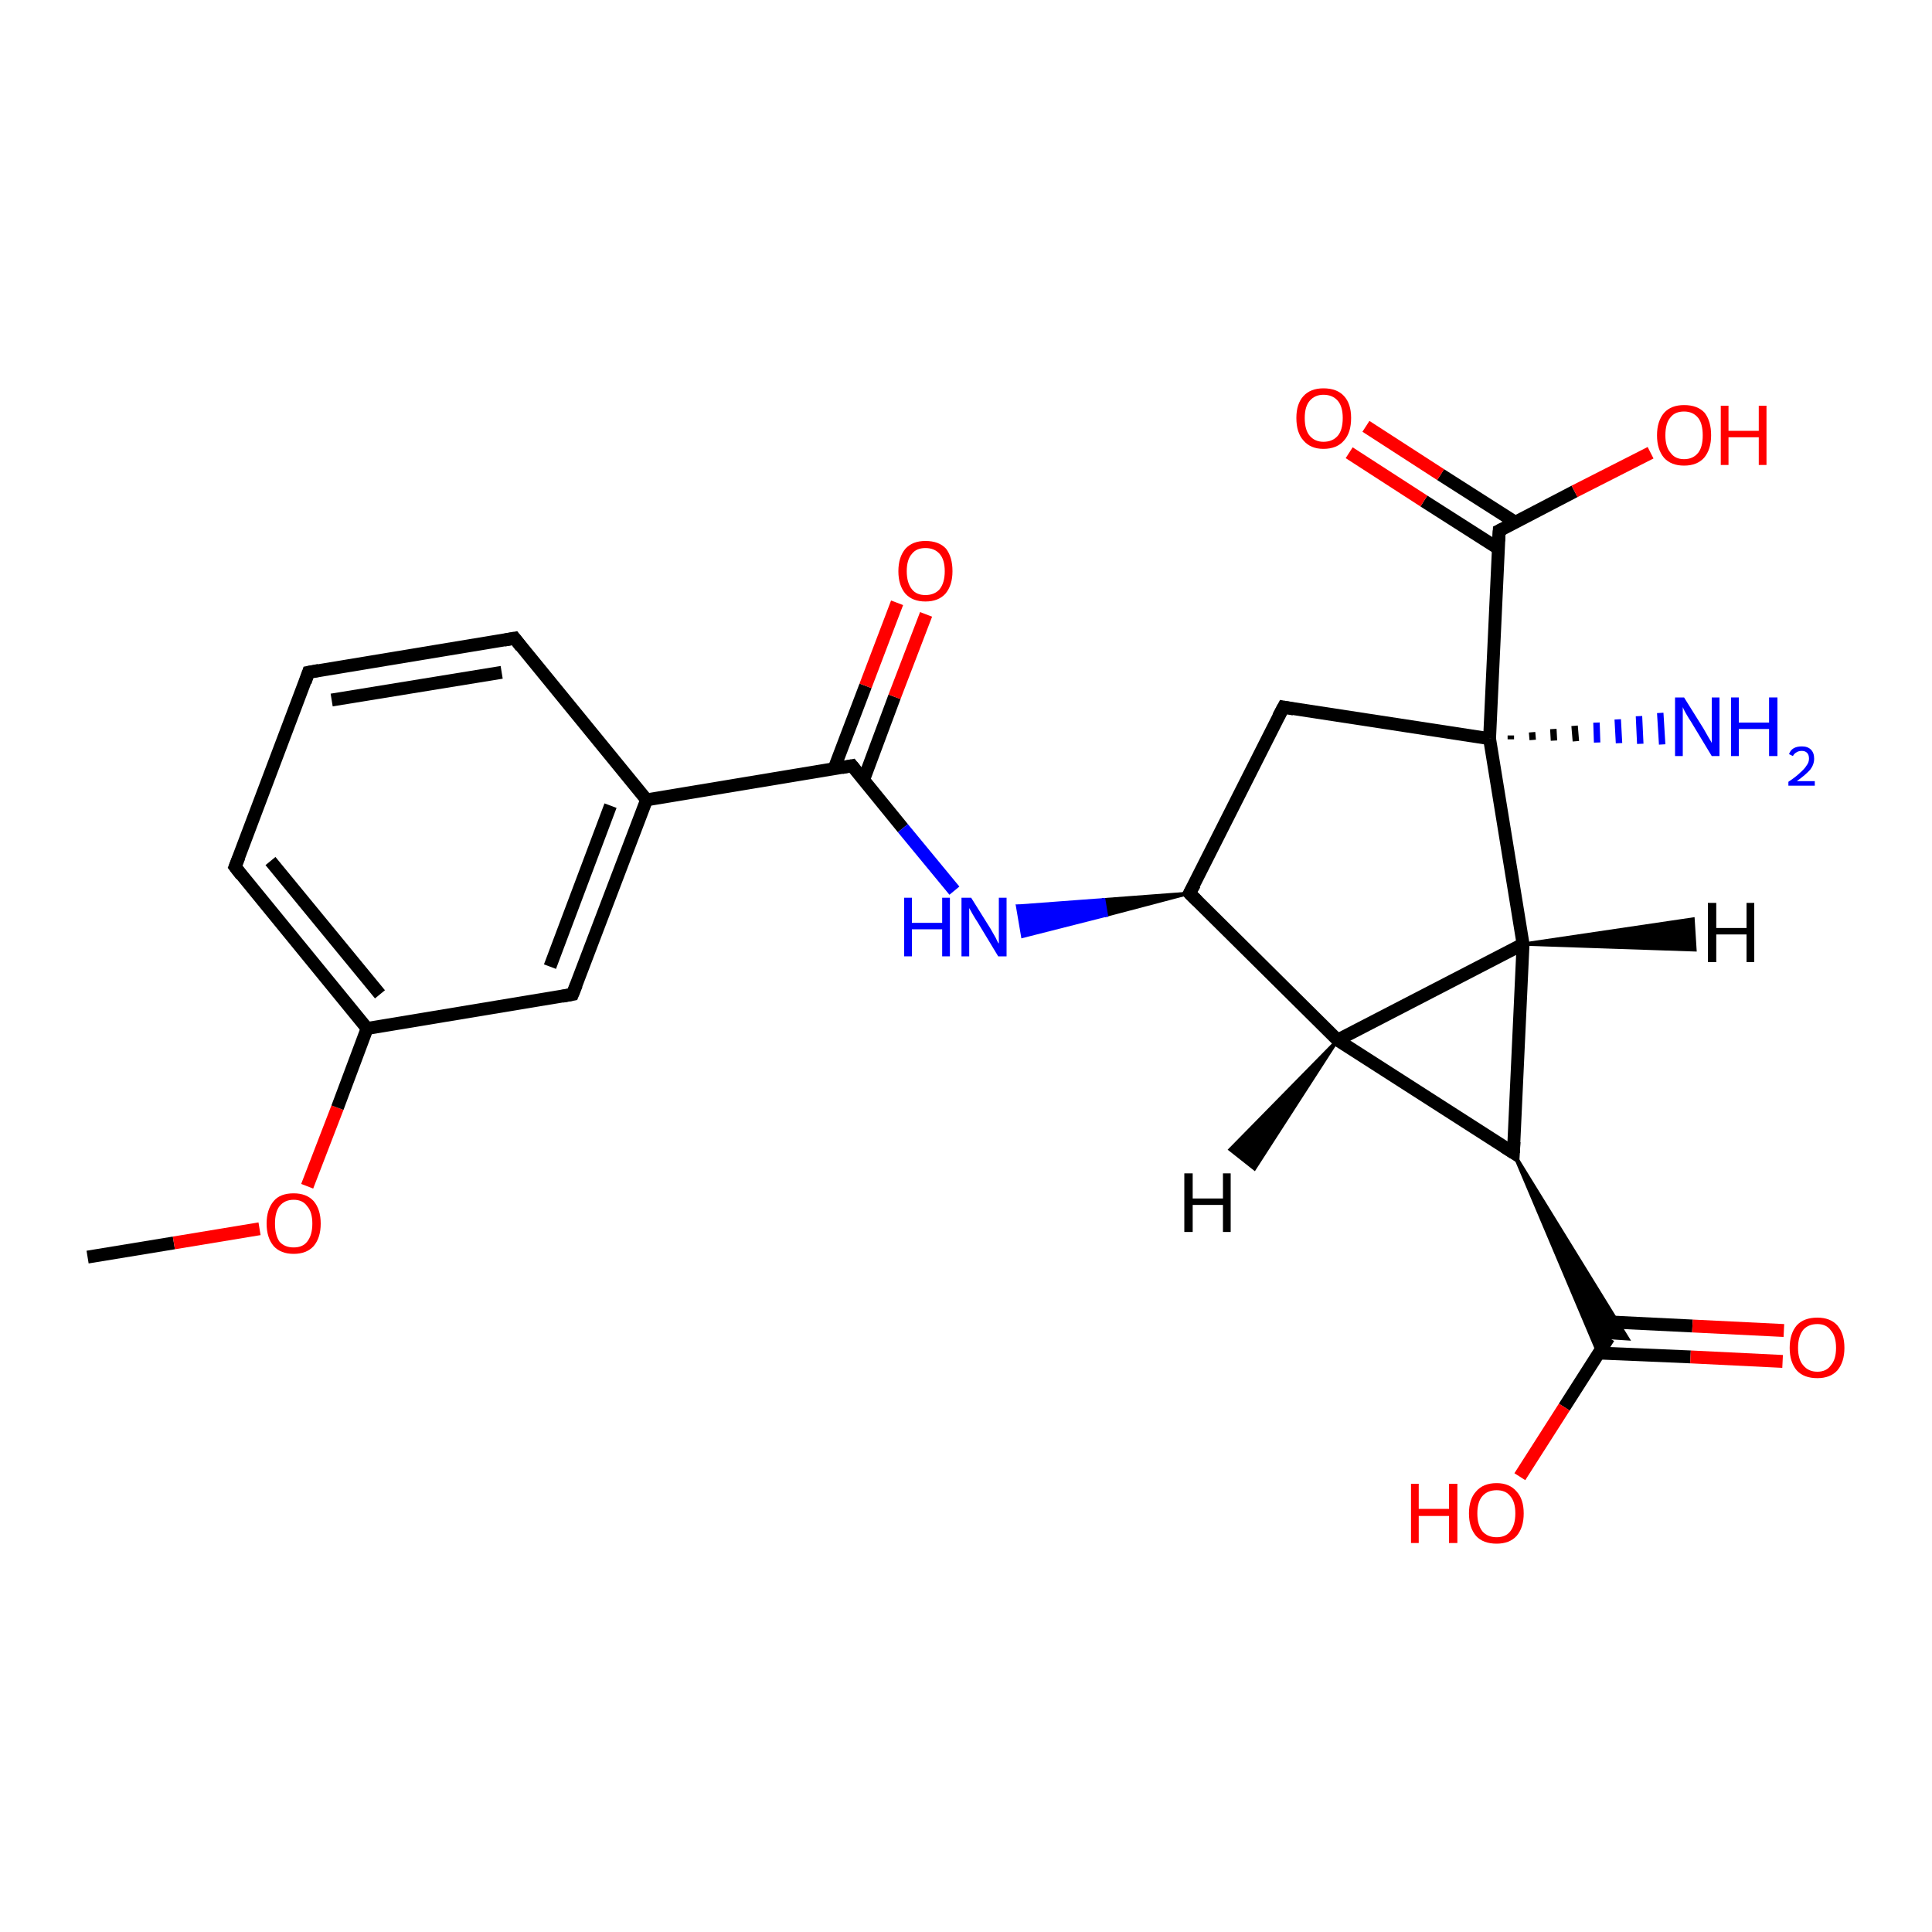 <?xml version='1.0' encoding='iso-8859-1'?>
<svg version='1.1' baseProfile='full'
              xmlns='http://www.w3.org/2000/svg'
                      xmlns:rdkit='http://www.rdkit.org/xml'
                      xmlns:xlink='http://www.w3.org/1999/xlink'
                  xml:space='preserve'
width='300px' height='300px' viewBox='0 0 300 300'>
<!-- END OF HEADER -->
<rect style='opacity:1.0;fill:#FFFFFF;stroke:none' width='300.0' height='300.0' x='0.0' y='0.0'> </rect>
<path class='bond-0 atom-0 atom-1' d='M 13.6,195.2 L 27.0,193.0' style='fill:none;fill-rule:evenodd;stroke:#000000;stroke-width:2.0px;stroke-linecap:butt;stroke-linejoin:miter;stroke-opacity:1' />
<path class='bond-0 atom-0 atom-1' d='M 27.0,193.0 L 40.3,190.8' style='fill:none;fill-rule:evenodd;stroke:#FF0000;stroke-width:2.0px;stroke-linecap:butt;stroke-linejoin:miter;stroke-opacity:1' />
<path class='bond-1 atom-1 atom-2' d='M 47.7,184.2 L 52.4,172.0' style='fill:none;fill-rule:evenodd;stroke:#FF0000;stroke-width:2.0px;stroke-linecap:butt;stroke-linejoin:miter;stroke-opacity:1' />
<path class='bond-1 atom-1 atom-2' d='M 52.4,172.0 L 57.0,159.7' style='fill:none;fill-rule:evenodd;stroke:#000000;stroke-width:2.0px;stroke-linecap:butt;stroke-linejoin:miter;stroke-opacity:1' />
<path class='bond-2 atom-2 atom-3' d='M 57.0,159.7 L 36.5,134.6' style='fill:none;fill-rule:evenodd;stroke:#000000;stroke-width:2.0px;stroke-linecap:butt;stroke-linejoin:miter;stroke-opacity:1' />
<path class='bond-2 atom-2 atom-3' d='M 59.0,154.4 L 42.0,133.7' style='fill:none;fill-rule:evenodd;stroke:#000000;stroke-width:2.0px;stroke-linecap:butt;stroke-linejoin:miter;stroke-opacity:1' />
<path class='bond-3 atom-3 atom-4' d='M 36.5,134.6 L 47.9,104.4' style='fill:none;fill-rule:evenodd;stroke:#000000;stroke-width:2.0px;stroke-linecap:butt;stroke-linejoin:miter;stroke-opacity:1' />
<path class='bond-4 atom-4 atom-5' d='M 47.9,104.4 L 79.9,99.1' style='fill:none;fill-rule:evenodd;stroke:#000000;stroke-width:2.0px;stroke-linecap:butt;stroke-linejoin:miter;stroke-opacity:1' />
<path class='bond-4 atom-4 atom-5' d='M 51.5,108.7 L 77.9,104.4' style='fill:none;fill-rule:evenodd;stroke:#000000;stroke-width:2.0px;stroke-linecap:butt;stroke-linejoin:miter;stroke-opacity:1' />
<path class='bond-5 atom-5 atom-6' d='M 79.9,99.1 L 100.4,124.2' style='fill:none;fill-rule:evenodd;stroke:#000000;stroke-width:2.0px;stroke-linecap:butt;stroke-linejoin:miter;stroke-opacity:1' />
<path class='bond-6 atom-6 atom-7' d='M 100.4,124.2 L 88.9,154.4' style='fill:none;fill-rule:evenodd;stroke:#000000;stroke-width:2.0px;stroke-linecap:butt;stroke-linejoin:miter;stroke-opacity:1' />
<path class='bond-6 atom-6 atom-7' d='M 94.8,125.1 L 85.4,150.1' style='fill:none;fill-rule:evenodd;stroke:#000000;stroke-width:2.0px;stroke-linecap:butt;stroke-linejoin:miter;stroke-opacity:1' />
<path class='bond-7 atom-6 atom-8' d='M 100.4,124.2 L 132.3,118.9' style='fill:none;fill-rule:evenodd;stroke:#000000;stroke-width:2.0px;stroke-linecap:butt;stroke-linejoin:miter;stroke-opacity:1' />
<path class='bond-8 atom-8 atom-9' d='M 134.1,121.1 L 138.9,108.2' style='fill:none;fill-rule:evenodd;stroke:#000000;stroke-width:2.0px;stroke-linecap:butt;stroke-linejoin:miter;stroke-opacity:1' />
<path class='bond-8 atom-8 atom-9' d='M 138.9,108.2 L 143.8,95.4' style='fill:none;fill-rule:evenodd;stroke:#FF0000;stroke-width:2.0px;stroke-linecap:butt;stroke-linejoin:miter;stroke-opacity:1' />
<path class='bond-8 atom-8 atom-9' d='M 129.5,119.4 L 134.4,106.5' style='fill:none;fill-rule:evenodd;stroke:#000000;stroke-width:2.0px;stroke-linecap:butt;stroke-linejoin:miter;stroke-opacity:1' />
<path class='bond-8 atom-8 atom-9' d='M 134.4,106.5 L 139.3,93.6' style='fill:none;fill-rule:evenodd;stroke:#FF0000;stroke-width:2.0px;stroke-linecap:butt;stroke-linejoin:miter;stroke-opacity:1' />
<path class='bond-9 atom-8 atom-10' d='M 132.3,118.9 L 140.2,128.6' style='fill:none;fill-rule:evenodd;stroke:#000000;stroke-width:2.0px;stroke-linecap:butt;stroke-linejoin:miter;stroke-opacity:1' />
<path class='bond-9 atom-8 atom-10' d='M 140.2,128.6 L 148.2,138.3' style='fill:none;fill-rule:evenodd;stroke:#0000FF;stroke-width:2.0px;stroke-linecap:butt;stroke-linejoin:miter;stroke-opacity:1' />
<path class='bond-10 atom-11 atom-10' d='M 184.7,138.7 L 171.8,142.1 L 171.4,139.7 Z' style='fill:#000000;fill-rule:evenodd;fill-opacity:1;stroke:#000000;stroke-width:0.5px;stroke-linecap:butt;stroke-linejoin:miter;stroke-opacity:1;' />
<path class='bond-10 atom-11 atom-10' d='M 171.8,142.1 L 158.0,140.7 L 158.8,145.4 Z' style='fill:#0000FF;fill-rule:evenodd;fill-opacity:1;stroke:#0000FF;stroke-width:0.5px;stroke-linecap:butt;stroke-linejoin:miter;stroke-opacity:1;' />
<path class='bond-10 atom-11 atom-10' d='M 171.8,142.1 L 171.4,139.7 L 158.0,140.7 Z' style='fill:#0000FF;fill-rule:evenodd;fill-opacity:1;stroke:#0000FF;stroke-width:0.5px;stroke-linecap:butt;stroke-linejoin:miter;stroke-opacity:1;' />
<path class='bond-11 atom-11 atom-12' d='M 184.7,138.7 L 199.3,109.8' style='fill:none;fill-rule:evenodd;stroke:#000000;stroke-width:2.0px;stroke-linecap:butt;stroke-linejoin:miter;stroke-opacity:1' />
<path class='bond-12 atom-12 atom-13' d='M 199.3,109.8 L 231.3,114.7' style='fill:none;fill-rule:evenodd;stroke:#000000;stroke-width:2.0px;stroke-linecap:butt;stroke-linejoin:miter;stroke-opacity:1' />
<path class='bond-13 atom-13 atom-14' d='M 234.6,114.2 L 234.6,114.8' style='fill:none;fill-rule:evenodd;stroke:#000000;stroke-width:1.0px;stroke-linecap:butt;stroke-linejoin:miter;stroke-opacity:1' />
<path class='bond-13 atom-13 atom-14' d='M 237.9,113.7 L 238.0,114.9' style='fill:none;fill-rule:evenodd;stroke:#000000;stroke-width:1.0px;stroke-linecap:butt;stroke-linejoin:miter;stroke-opacity:1' />
<path class='bond-13 atom-13 atom-14' d='M 241.2,113.2 L 241.3,115.0' style='fill:none;fill-rule:evenodd;stroke:#000000;stroke-width:1.0px;stroke-linecap:butt;stroke-linejoin:miter;stroke-opacity:1' />
<path class='bond-13 atom-13 atom-14' d='M 244.5,112.7 L 244.7,115.1' style='fill:none;fill-rule:evenodd;stroke:#000000;stroke-width:1.0px;stroke-linecap:butt;stroke-linejoin:miter;stroke-opacity:1' />
<path class='bond-13 atom-13 atom-14' d='M 247.9,112.2 L 248.0,115.3' style='fill:none;fill-rule:evenodd;stroke:#0000FF;stroke-width:1.0px;stroke-linecap:butt;stroke-linejoin:miter;stroke-opacity:1' />
<path class='bond-13 atom-13 atom-14' d='M 251.2,111.7 L 251.4,115.4' style='fill:none;fill-rule:evenodd;stroke:#0000FF;stroke-width:1.0px;stroke-linecap:butt;stroke-linejoin:miter;stroke-opacity:1' />
<path class='bond-13 atom-13 atom-14' d='M 254.5,111.2 L 254.7,115.5' style='fill:none;fill-rule:evenodd;stroke:#0000FF;stroke-width:1.0px;stroke-linecap:butt;stroke-linejoin:miter;stroke-opacity:1' />
<path class='bond-13 atom-13 atom-14' d='M 257.8,110.7 L 258.1,115.6' style='fill:none;fill-rule:evenodd;stroke:#0000FF;stroke-width:1.0px;stroke-linecap:butt;stroke-linejoin:miter;stroke-opacity:1' />
<path class='bond-14 atom-13 atom-15' d='M 231.3,114.7 L 236.5,146.6' style='fill:none;fill-rule:evenodd;stroke:#000000;stroke-width:2.0px;stroke-linecap:butt;stroke-linejoin:miter;stroke-opacity:1' />
<path class='bond-15 atom-15 atom-16' d='M 236.5,146.6 L 207.7,161.5' style='fill:none;fill-rule:evenodd;stroke:#000000;stroke-width:2.0px;stroke-linecap:butt;stroke-linejoin:miter;stroke-opacity:1' />
<path class='bond-16 atom-16 atom-17' d='M 207.7,161.5 L 235.0,179.0' style='fill:none;fill-rule:evenodd;stroke:#000000;stroke-width:2.0px;stroke-linecap:butt;stroke-linejoin:miter;stroke-opacity:1' />
<path class='bond-17 atom-17 atom-18' d='M 235.0,179.0 L 252.8,207.9 L 249.8,207.7 Z' style='fill:#000000;fill-rule:evenodd;fill-opacity:1;stroke:#000000;stroke-width:0.5px;stroke-linecap:butt;stroke-linejoin:miter;stroke-opacity:1;' />
<path class='bond-17 atom-17 atom-18' d='M 235.0,179.0 L 249.8,207.7 L 248.2,210.2 Z' style='fill:#000000;fill-rule:evenodd;fill-opacity:1;stroke:#000000;stroke-width:0.5px;stroke-linecap:butt;stroke-linejoin:miter;stroke-opacity:1;' />
<path class='bond-18 atom-18 atom-19' d='M 249.8,207.7 L 242.9,218.5' style='fill:none;fill-rule:evenodd;stroke:#000000;stroke-width:2.0px;stroke-linecap:butt;stroke-linejoin:miter;stroke-opacity:1' />
<path class='bond-18 atom-18 atom-19' d='M 242.9,218.5 L 236.0,229.3' style='fill:none;fill-rule:evenodd;stroke:#FF0000;stroke-width:2.0px;stroke-linecap:butt;stroke-linejoin:miter;stroke-opacity:1' />
<path class='bond-19 atom-18 atom-20' d='M 248.3,210.1 L 262.5,210.7' style='fill:none;fill-rule:evenodd;stroke:#000000;stroke-width:2.0px;stroke-linecap:butt;stroke-linejoin:miter;stroke-opacity:1' />
<path class='bond-19 atom-18 atom-20' d='M 262.5,210.7 L 276.8,211.4' style='fill:none;fill-rule:evenodd;stroke:#FF0000;stroke-width:2.0px;stroke-linecap:butt;stroke-linejoin:miter;stroke-opacity:1' />
<path class='bond-19 atom-18 atom-20' d='M 248.5,205.2 L 262.8,205.9' style='fill:none;fill-rule:evenodd;stroke:#000000;stroke-width:2.0px;stroke-linecap:butt;stroke-linejoin:miter;stroke-opacity:1' />
<path class='bond-19 atom-18 atom-20' d='M 262.8,205.9 L 277.0,206.6' style='fill:none;fill-rule:evenodd;stroke:#FF0000;stroke-width:2.0px;stroke-linecap:butt;stroke-linejoin:miter;stroke-opacity:1' />
<path class='bond-20 atom-13 atom-21' d='M 231.3,114.7 L 232.8,82.4' style='fill:none;fill-rule:evenodd;stroke:#000000;stroke-width:2.0px;stroke-linecap:butt;stroke-linejoin:miter;stroke-opacity:1' />
<path class='bond-21 atom-21 atom-22' d='M 232.8,82.4 L 244.5,76.3' style='fill:none;fill-rule:evenodd;stroke:#000000;stroke-width:2.0px;stroke-linecap:butt;stroke-linejoin:miter;stroke-opacity:1' />
<path class='bond-21 atom-21 atom-22' d='M 244.5,76.3 L 256.3,70.3' style='fill:none;fill-rule:evenodd;stroke:#FF0000;stroke-width:2.0px;stroke-linecap:butt;stroke-linejoin:miter;stroke-opacity:1' />
<path class='bond-22 atom-21 atom-23' d='M 235.3,81.1 L 223.7,73.7' style='fill:none;fill-rule:evenodd;stroke:#000000;stroke-width:2.0px;stroke-linecap:butt;stroke-linejoin:miter;stroke-opacity:1' />
<path class='bond-22 atom-21 atom-23' d='M 223.7,73.7 L 212.1,66.2' style='fill:none;fill-rule:evenodd;stroke:#FF0000;stroke-width:2.0px;stroke-linecap:butt;stroke-linejoin:miter;stroke-opacity:1' />
<path class='bond-22 atom-21 atom-23' d='M 232.7,85.2 L 221.1,77.8' style='fill:none;fill-rule:evenodd;stroke:#000000;stroke-width:2.0px;stroke-linecap:butt;stroke-linejoin:miter;stroke-opacity:1' />
<path class='bond-22 atom-21 atom-23' d='M 221.1,77.8 L 209.5,70.3' style='fill:none;fill-rule:evenodd;stroke:#FF0000;stroke-width:2.0px;stroke-linecap:butt;stroke-linejoin:miter;stroke-opacity:1' />
<path class='bond-23 atom-7 atom-2' d='M 88.9,154.4 L 57.0,159.7' style='fill:none;fill-rule:evenodd;stroke:#000000;stroke-width:2.0px;stroke-linecap:butt;stroke-linejoin:miter;stroke-opacity:1' />
<path class='bond-24 atom-16 atom-11' d='M 207.7,161.5 L 184.7,138.7' style='fill:none;fill-rule:evenodd;stroke:#000000;stroke-width:2.0px;stroke-linecap:butt;stroke-linejoin:miter;stroke-opacity:1' />
<path class='bond-25 atom-17 atom-15' d='M 235.0,179.0 L 236.5,146.6' style='fill:none;fill-rule:evenodd;stroke:#000000;stroke-width:2.0px;stroke-linecap:butt;stroke-linejoin:miter;stroke-opacity:1' />
<path class='bond-26 atom-15 atom-24' d='M 236.5,146.6 L 262.9,142.7 L 263.2,147.5 Z' style='fill:#000000;fill-rule:evenodd;fill-opacity:1;stroke:#000000;stroke-width:0.5px;stroke-linecap:butt;stroke-linejoin:miter;stroke-opacity:1;' />
<path class='bond-27 atom-16 atom-25' d='M 207.7,161.5 L 194.8,181.5 L 191.0,178.5 Z' style='fill:#000000;fill-rule:evenodd;fill-opacity:1;stroke:#000000;stroke-width:0.5px;stroke-linecap:butt;stroke-linejoin:miter;stroke-opacity:1;' />
<path d='M 37.5,135.9 L 36.5,134.6 L 37.1,133.1' style='fill:none;stroke:#000000;stroke-width:2.0px;stroke-linecap:butt;stroke-linejoin:miter;stroke-opacity:1;' />
<path d='M 47.4,105.9 L 47.9,104.4 L 49.5,104.1' style='fill:none;stroke:#000000;stroke-width:2.0px;stroke-linecap:butt;stroke-linejoin:miter;stroke-opacity:1;' />
<path d='M 78.3,99.4 L 79.9,99.1 L 80.9,100.4' style='fill:none;stroke:#000000;stroke-width:2.0px;stroke-linecap:butt;stroke-linejoin:miter;stroke-opacity:1;' />
<path d='M 89.5,152.9 L 88.9,154.4 L 87.3,154.7' style='fill:none;stroke:#000000;stroke-width:2.0px;stroke-linecap:butt;stroke-linejoin:miter;stroke-opacity:1;' />
<path d='M 130.7,119.2 L 132.3,118.9 L 132.7,119.4' style='fill:none;stroke:#000000;stroke-width:2.0px;stroke-linecap:butt;stroke-linejoin:miter;stroke-opacity:1;' />
<path d='M 185.5,137.3 L 184.7,138.7 L 185.9,139.9' style='fill:none;stroke:#000000;stroke-width:2.0px;stroke-linecap:butt;stroke-linejoin:miter;stroke-opacity:1;' />
<path d='M 198.5,111.3 L 199.3,109.8 L 200.9,110.1' style='fill:none;stroke:#000000;stroke-width:2.0px;stroke-linecap:butt;stroke-linejoin:miter;stroke-opacity:1;' />
<path d='M 233.6,178.1 L 235.0,179.0 L 235.1,177.3' style='fill:none;stroke:#000000;stroke-width:2.0px;stroke-linecap:butt;stroke-linejoin:miter;stroke-opacity:1;' />
<path d='M 232.7,84.0 L 232.8,82.4 L 233.4,82.1' style='fill:none;stroke:#000000;stroke-width:2.0px;stroke-linecap:butt;stroke-linejoin:miter;stroke-opacity:1;' />
<path class='atom-1' d='M 41.4 190.0
Q 41.4 187.8, 42.5 186.5
Q 43.5 185.3, 45.6 185.3
Q 47.6 185.3, 48.7 186.5
Q 49.8 187.8, 49.8 190.0
Q 49.8 192.2, 48.7 193.5
Q 47.6 194.7, 45.6 194.7
Q 43.6 194.7, 42.5 193.5
Q 41.4 192.2, 41.4 190.0
M 45.6 193.7
Q 47.0 193.7, 47.7 192.8
Q 48.5 191.8, 48.5 190.0
Q 48.5 188.2, 47.7 187.3
Q 47.0 186.3, 45.6 186.3
Q 44.2 186.3, 43.4 187.3
Q 42.7 188.2, 42.7 190.0
Q 42.7 191.8, 43.4 192.8
Q 44.2 193.7, 45.6 193.7
' fill='#FF0000'/>
<path class='atom-9' d='M 139.5 88.7
Q 139.5 86.5, 140.6 85.2
Q 141.7 84.0, 143.7 84.0
Q 145.8 84.0, 146.9 85.2
Q 147.9 86.5, 147.9 88.7
Q 147.9 90.9, 146.8 92.2
Q 145.7 93.4, 143.7 93.4
Q 141.7 93.4, 140.6 92.2
Q 139.5 90.9, 139.5 88.7
M 143.7 92.4
Q 145.1 92.4, 145.9 91.5
Q 146.7 90.5, 146.7 88.7
Q 146.7 86.9, 145.9 86.0
Q 145.1 85.1, 143.7 85.1
Q 142.3 85.1, 141.6 86.0
Q 140.8 86.9, 140.8 88.7
Q 140.8 90.5, 141.6 91.5
Q 142.3 92.4, 143.7 92.4
' fill='#FF0000'/>
<path class='atom-10' d='M 140.4 139.4
L 141.6 139.4
L 141.6 143.3
L 146.3 143.3
L 146.3 139.4
L 147.5 139.4
L 147.5 148.5
L 146.3 148.5
L 146.3 144.3
L 141.6 144.3
L 141.6 148.5
L 140.4 148.5
L 140.4 139.4
' fill='#0000FF'/>
<path class='atom-10' d='M 150.8 139.4
L 153.8 144.2
Q 154.1 144.7, 154.6 145.6
Q 155.0 146.5, 155.1 146.5
L 155.1 139.4
L 156.3 139.4
L 156.3 148.5
L 155.0 148.5
L 151.8 143.2
Q 151.4 142.6, 151.0 141.9
Q 150.6 141.2, 150.5 141.0
L 150.5 148.5
L 149.3 148.5
L 149.3 139.4
L 150.8 139.4
' fill='#0000FF'/>
<path class='atom-14' d='M 261.5 108.3
L 264.5 113.1
Q 264.8 113.6, 265.3 114.5
Q 265.8 115.3, 265.8 115.4
L 265.8 108.3
L 267.0 108.3
L 267.0 117.4
L 265.8 117.4
L 262.6 112.1
Q 262.2 111.5, 261.8 110.8
Q 261.4 110.1, 261.3 109.8
L 261.3 117.4
L 260.1 117.4
L 260.1 108.3
L 261.5 108.3
' fill='#0000FF'/>
<path class='atom-14' d='M 268.8 108.3
L 270.0 108.3
L 270.0 112.2
L 274.7 112.2
L 274.7 108.3
L 276.0 108.3
L 276.0 117.4
L 274.7 117.4
L 274.7 113.2
L 270.0 113.2
L 270.0 117.4
L 268.8 117.4
L 268.8 108.3
' fill='#0000FF'/>
<path class='atom-14' d='M 277.8 117.1
Q 278.0 116.5, 278.5 116.2
Q 279.0 115.9, 279.8 115.9
Q 280.7 115.9, 281.2 116.4
Q 281.7 116.9, 281.7 117.8
Q 281.7 118.7, 281.1 119.5
Q 280.4 120.3, 279.0 121.3
L 281.8 121.3
L 281.8 122.0
L 277.7 122.0
L 277.7 121.4
Q 278.9 120.6, 279.5 120.0
Q 280.2 119.4, 280.5 118.9
Q 280.9 118.4, 280.9 117.8
Q 280.9 117.2, 280.6 116.9
Q 280.3 116.6, 279.8 116.6
Q 279.3 116.6, 279.0 116.8
Q 278.6 117.0, 278.4 117.4
L 277.8 117.1
' fill='#0000FF'/>
<path class='atom-19' d='M 219.1 230.4
L 220.3 230.4
L 220.3 234.3
L 225.0 234.3
L 225.0 230.4
L 226.3 230.4
L 226.3 239.6
L 225.0 239.6
L 225.0 235.4
L 220.3 235.4
L 220.3 239.6
L 219.1 239.6
L 219.1 230.4
' fill='#FF0000'/>
<path class='atom-19' d='M 228.1 235.0
Q 228.1 232.8, 229.2 231.6
Q 230.3 230.3, 232.4 230.3
Q 234.4 230.3, 235.5 231.6
Q 236.6 232.8, 236.6 235.0
Q 236.6 237.2, 235.5 238.5
Q 234.4 239.7, 232.4 239.7
Q 230.3 239.7, 229.2 238.5
Q 228.1 237.2, 228.1 235.0
M 232.4 238.7
Q 233.8 238.7, 234.5 237.8
Q 235.3 236.8, 235.3 235.0
Q 235.3 233.2, 234.5 232.3
Q 233.8 231.4, 232.4 231.4
Q 231.0 231.4, 230.2 232.3
Q 229.4 233.2, 229.4 235.0
Q 229.4 236.8, 230.2 237.8
Q 231.0 238.7, 232.4 238.7
' fill='#FF0000'/>
<path class='atom-20' d='M 277.9 209.3
Q 277.9 207.1, 279.0 205.8
Q 280.1 204.6, 282.2 204.6
Q 284.2 204.6, 285.3 205.8
Q 286.4 207.1, 286.4 209.3
Q 286.4 211.5, 285.3 212.8
Q 284.2 214.0, 282.2 214.0
Q 280.1 214.0, 279.0 212.8
Q 277.9 211.5, 277.9 209.3
M 282.2 213.0
Q 283.6 213.0, 284.3 212.0
Q 285.1 211.1, 285.1 209.3
Q 285.1 207.5, 284.3 206.6
Q 283.6 205.6, 282.2 205.6
Q 280.8 205.6, 280.0 206.5
Q 279.2 207.5, 279.2 209.3
Q 279.2 211.1, 280.0 212.0
Q 280.8 213.0, 282.2 213.0
' fill='#FF0000'/>
<path class='atom-22' d='M 257.3 67.6
Q 257.3 65.4, 258.4 64.1
Q 259.5 62.9, 261.5 62.9
Q 263.6 62.9, 264.7 64.1
Q 265.7 65.4, 265.7 67.6
Q 265.7 69.8, 264.6 71.1
Q 263.5 72.3, 261.5 72.3
Q 259.5 72.3, 258.4 71.1
Q 257.3 69.8, 257.3 67.6
M 261.5 71.3
Q 262.9 71.3, 263.7 70.3
Q 264.4 69.4, 264.4 67.6
Q 264.4 65.8, 263.7 64.9
Q 262.9 63.9, 261.5 63.9
Q 260.1 63.9, 259.4 64.8
Q 258.6 65.7, 258.6 67.6
Q 258.6 69.4, 259.4 70.3
Q 260.1 71.3, 261.5 71.3
' fill='#FF0000'/>
<path class='atom-22' d='M 267.2 63.0
L 268.4 63.0
L 268.4 66.9
L 273.1 66.9
L 273.1 63.0
L 274.3 63.0
L 274.3 72.2
L 273.1 72.2
L 273.1 67.9
L 268.4 67.9
L 268.4 72.2
L 267.2 72.2
L 267.2 63.0
' fill='#FF0000'/>
<path class='atom-23' d='M 201.3 64.9
Q 201.3 62.7, 202.4 61.5
Q 203.5 60.3, 205.5 60.3
Q 207.6 60.3, 208.7 61.5
Q 209.8 62.7, 209.8 64.9
Q 209.8 67.2, 208.7 68.4
Q 207.6 69.7, 205.5 69.7
Q 203.5 69.7, 202.4 68.4
Q 201.3 67.2, 201.3 64.9
M 205.5 68.6
Q 206.9 68.6, 207.7 67.7
Q 208.5 66.8, 208.5 64.9
Q 208.5 63.1, 207.7 62.2
Q 206.9 61.3, 205.5 61.3
Q 204.2 61.3, 203.4 62.2
Q 202.6 63.1, 202.6 64.9
Q 202.6 66.8, 203.4 67.7
Q 204.2 68.6, 205.5 68.6
' fill='#FF0000'/>
<path class='atom-24' d='M 265.2 140.2
L 266.5 140.2
L 266.5 144.1
L 271.2 144.1
L 271.2 140.2
L 272.4 140.2
L 272.4 149.4
L 271.2 149.4
L 271.2 145.1
L 266.5 145.1
L 266.5 149.4
L 265.2 149.4
L 265.2 140.2
' fill='#000000'/>
<path class='atom-25' d='M 183.9 182.2
L 185.2 182.2
L 185.2 186.1
L 189.9 186.1
L 189.9 182.2
L 191.1 182.2
L 191.1 191.3
L 189.9 191.3
L 189.9 187.1
L 185.2 187.1
L 185.2 191.3
L 183.9 191.3
L 183.9 182.2
' fill='#000000'/>
</svg>
